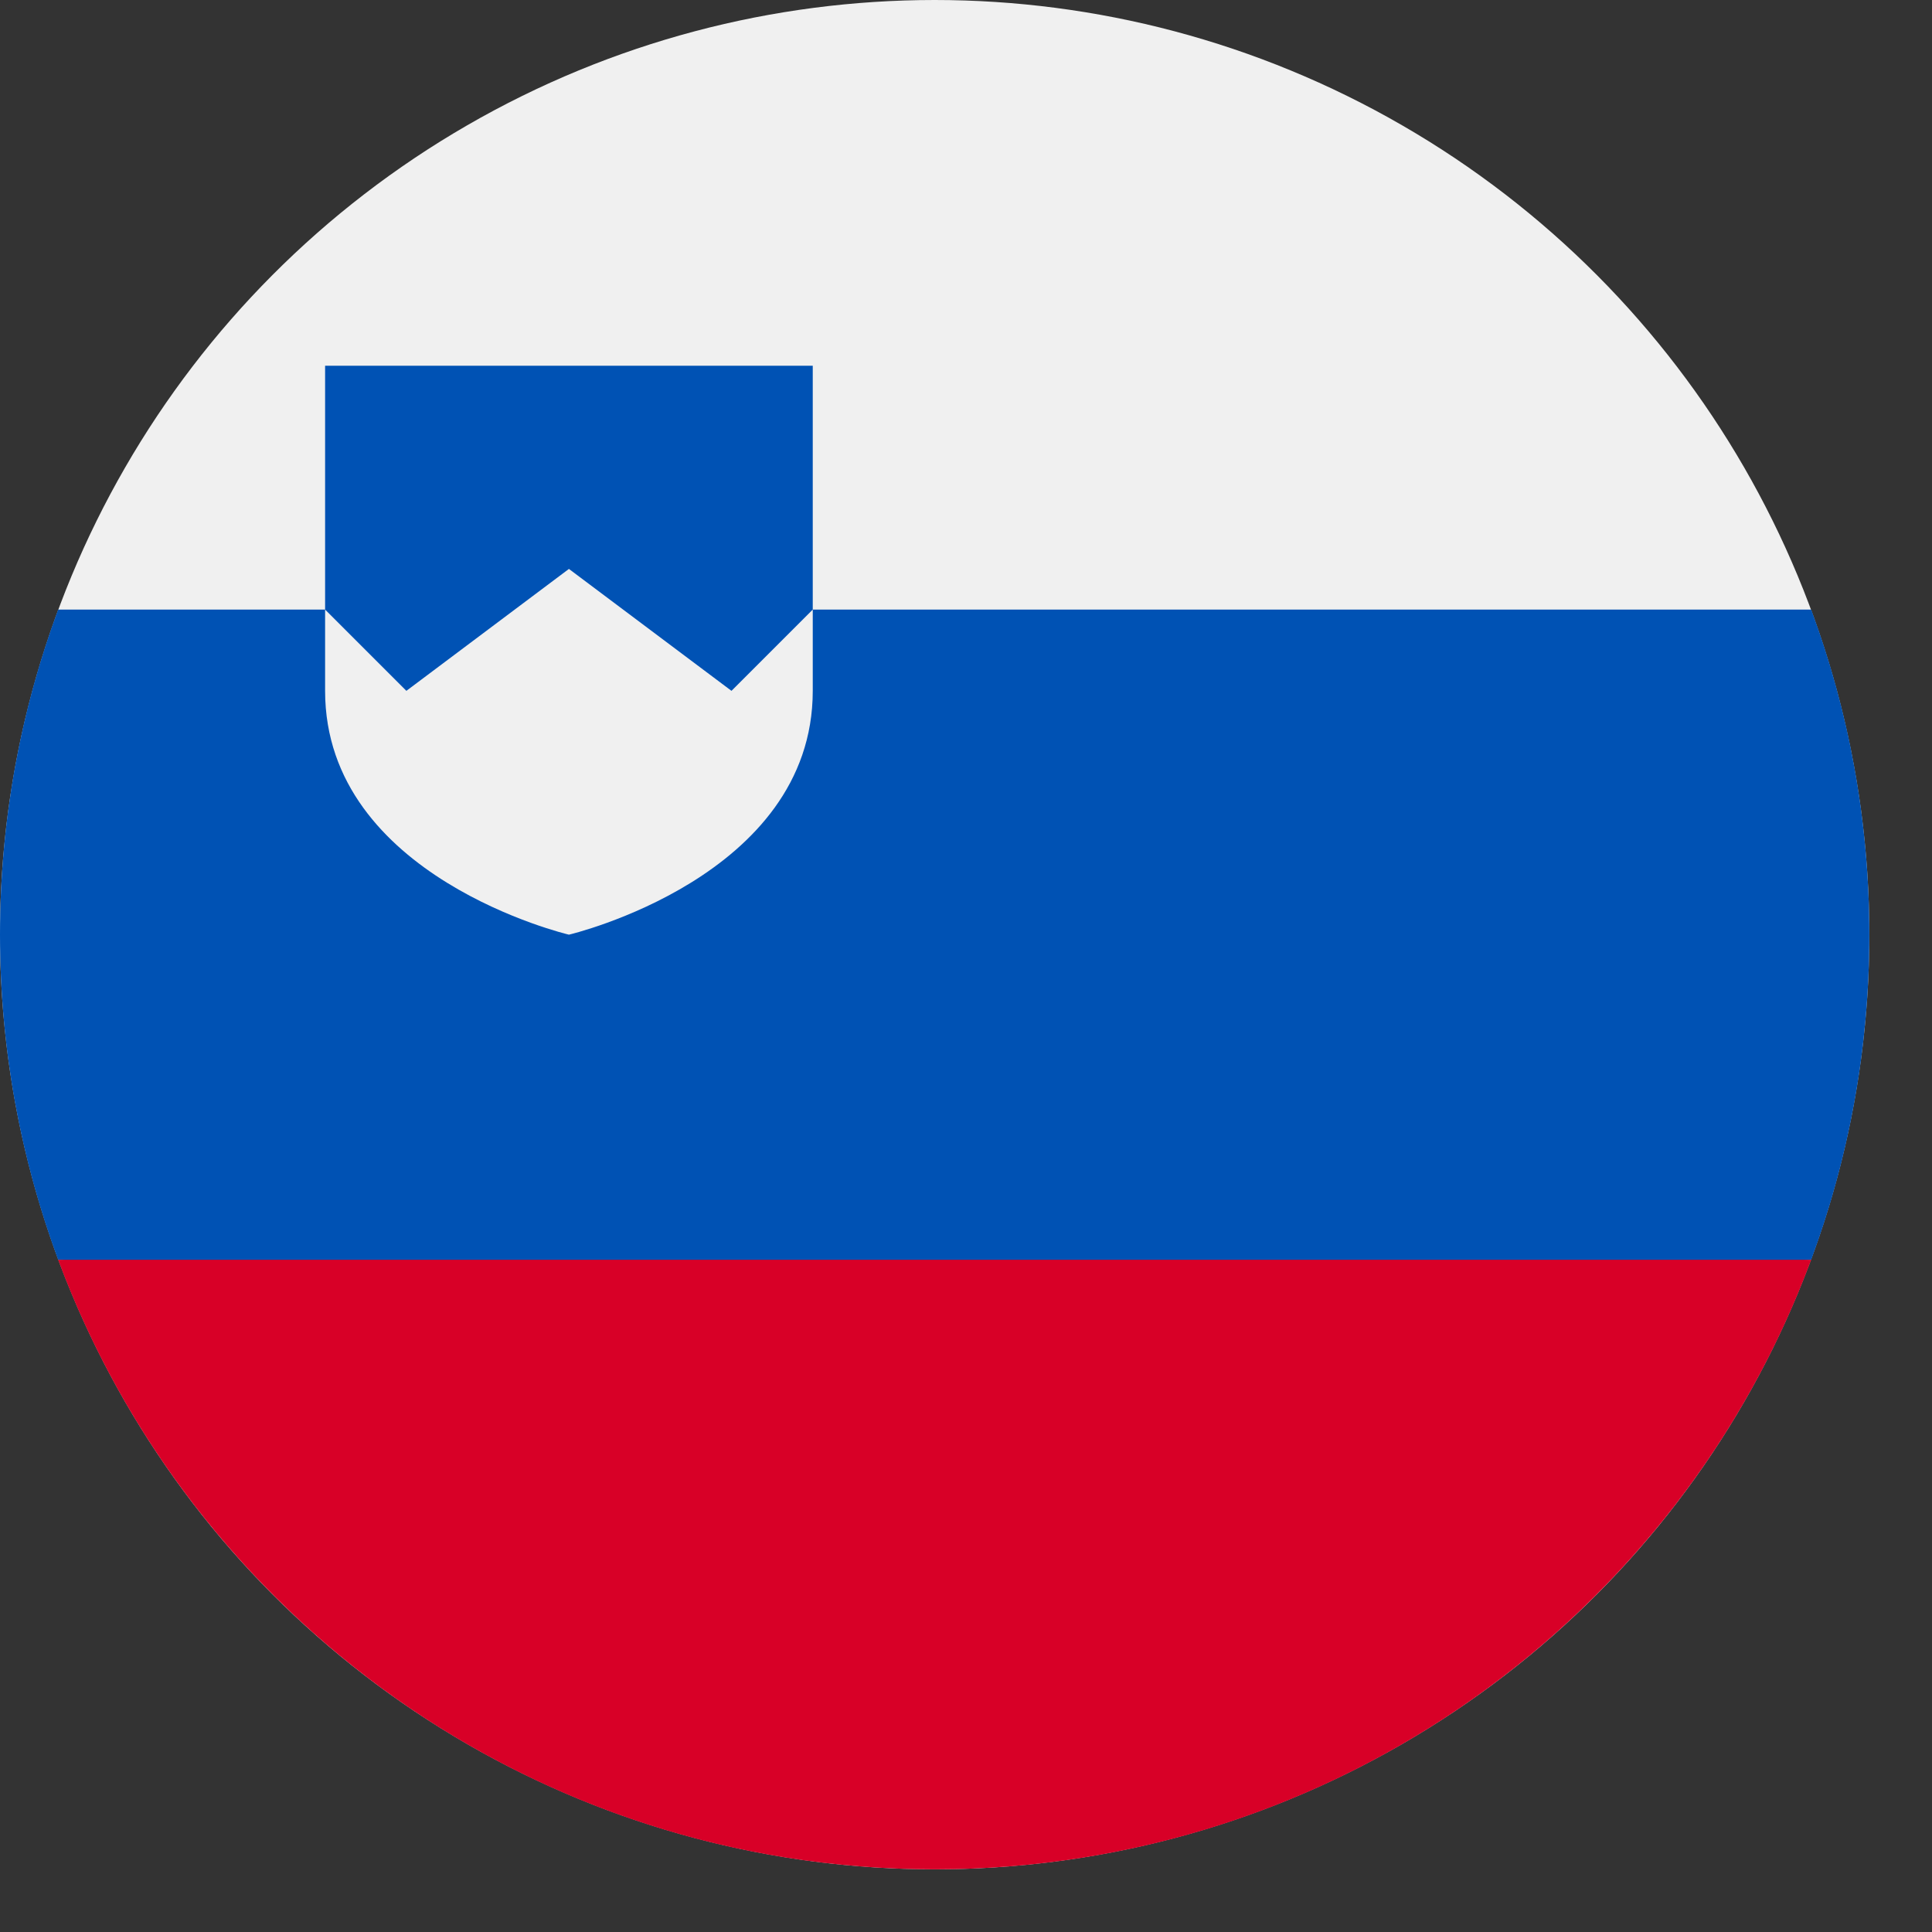<?xml version="1.0" encoding="UTF-8" standalone="no"?>
<!-- Created with Inkscape (http://www.inkscape.org/) -->

<svg
   xmlns:dc="http://purl.org/dc/elements/1.1/"
   xmlns:cc="http://creativecommons.org/ns#"
   xmlns:rdf="http://www.w3.org/1999/02/22-rdf-syntax-ns#"
   xmlns:svg="http://www.w3.org/2000/svg"
   xmlns="http://www.w3.org/2000/svg"
   xmlns:sodipodi="http://sodipodi.sourceforge.net/DTD/sodipodi-0.dtd"
   xmlns:inkscape="http://www.inkscape.org/namespaces/inkscape"
   width="24"
   height="24"
   viewBox="0 0 6.35 6.35"
   version="1.1"
   id="svg8"
   inkscape:version="0.92.2 (5c3e80d, 2017-08-06)"
   sodipodi:docname="flag-SI.svg">
  <rect x="0" y="0" width="6.35" height="6.35" fill="#333333" stroke="none"/>
  <defs
     id="defs2" />
  <sodipodi:namedview
     id="base"
     pagecolor="#ffffff"
     bordercolor="#666666"
     borderopacity="1.0"
     inkscape:pageopacity="0.0"
     inkscape:pageshadow="2"
     inkscape:zoom="32"
     inkscape:cx="17.343907"
     inkscape:cy="10.478722"
     inkscape:document-units="mm"
     inkscape:current-layer="layer1"
     showgrid="false"
     units="px"
     inkscape:window-width="1920"
     inkscape:window-height="1137"
     inkscape:window-x="-8"
     inkscape:window-y="-8"
     inkscape:window-maximized="1" />
  <g
     inkscape:label="Layer 1"
     inkscape:groupmode="layer"
     id="layer1"
     transform="translate(0,-290.65)">
    <g
       id="g4405"
       transform="matrix(0.012,0,0,0.012,9.3520963e-7,290.65)">
      <circle
         id="circle4341"
         r="256"
         cy="256"
         cx="256"
         style="fill:#f0f0f0" />
      <path
         id="path4343"
         d="M 496.077,166.957 H 222.609 V 100.174 H 89.043 v 66.783 H 15.923 C 5.633,194.689 0,224.686 0,256 c 0,31.314 5.633,61.31 15.923,89.043 L 256,367.304 496.077,345.043 C 506.367,317.31 512,287.314 512,256 c 0,-31.314 -5.633,-61.311 -15.923,-89.043 z"
         style="fill:#0052b4"
         inkscape:connector-curvature="0" />
      <path
         id="path4345"
         d="m 256,512 c 110.071,0 203.906,-69.472 240.077,-166.957 H 15.923 C 52.094,442.528 145.929,512 256,512 Z"
         style="fill:#d80027"
         inkscape:connector-curvature="0" />
      <path
         id="path4347"
         d="m 89.043,166.957 v 22.26 c 0,51.121 66.783,66.784 66.783,66.784 0,0 66.783,-15.663 66.783,-66.784 v -22.26 l -22.261,22.261 -44.522,-33.391 -44.522,33.391 z"
         style="fill:#f0f0f0"
         inkscape:connector-curvature="0" />
      <g
         id="g4349" />
      <g
         id="g4351" />
      <g
         id="g4353" />
      <g
         id="g4355" />
      <g
         id="g4357" />
      <g
         id="g4359" />
      <g
         id="g4361" />
      <g
         id="g4363" />
      <g
         id="g4365" />
      <g
         id="g4367" />
      <g
         id="g4369" />
      <g
         id="g4371" />
      <g
         id="g4373" />
      <g
         id="g4375" />
      <g
         id="g4377" />
    </g>
  </g>
</svg>
